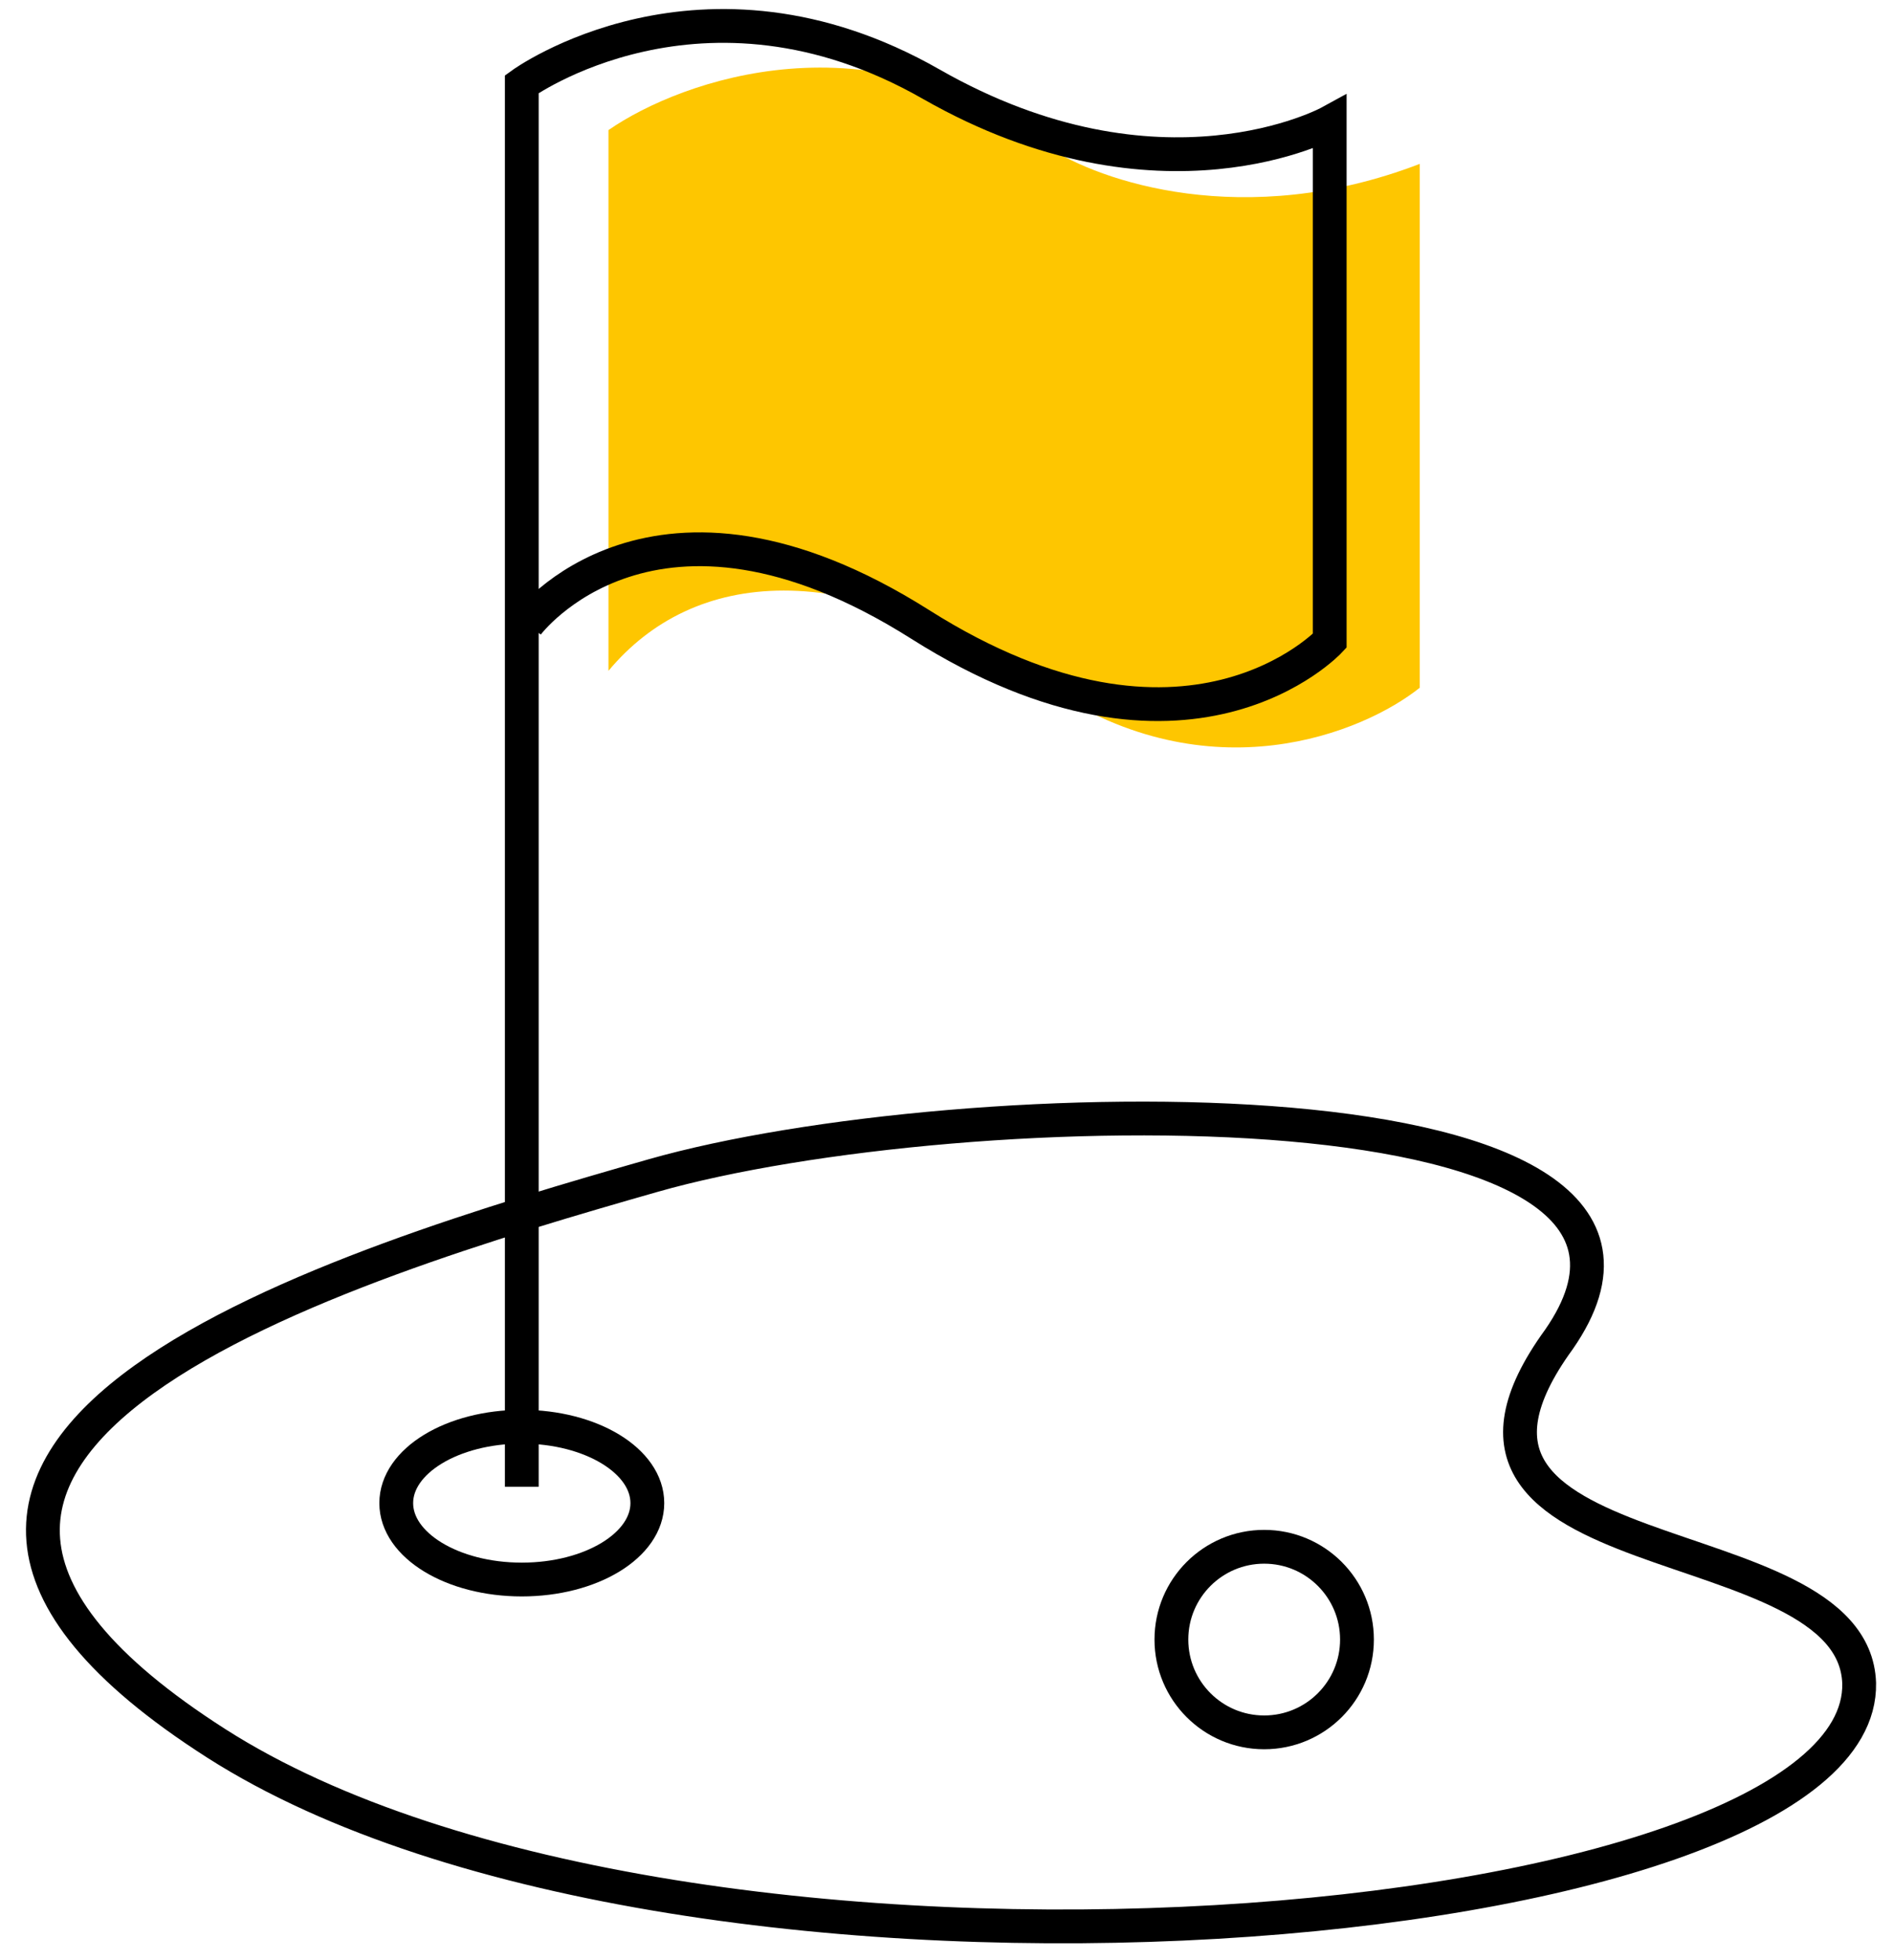 <svg width="56" height="58" viewBox="0 0 56 58" fill="none" xmlns="http://www.w3.org/2000/svg">
<path d="M42 20.349V4.849C36.8 6.849 32.5 5.349 31 4.349C25.8 0.349 20.167 2.349 18 3.849V19.849C20.5 16.849 25 16.349 31 20.349C35.8 23.549 40.333 21.682 42 20.349Z" fill="#FEC600"/>
<path d="M19.312 34.786C10.268 37.37 -7.495 42.699 6.393 51.581C20.28 60.462 55.161 57.394 54.999 49.804C54.838 44.96 40.95 46.736 46.118 39.631C51.608 31.718 28.355 32.203 19.312 34.786Z" stroke="black" stroke-miterlimit="10"/>
<path d="M37.398 51.258C38.914 51.258 40.143 50.029 40.143 48.512C40.143 46.996 38.914 45.767 37.398 45.767C35.882 45.767 34.653 46.996 34.653 48.512C34.653 50.029 35.882 51.258 37.398 51.258Z" stroke="black" stroke-miterlimit="10"/>
<path d="M15.436 46.736C17.487 46.736 19.15 45.724 19.15 44.475C19.15 43.227 17.487 42.215 15.436 42.215C13.385 42.215 11.722 43.227 11.722 44.475C11.722 45.724 13.385 46.736 15.436 46.736Z" stroke="black" stroke-miterlimit="10"/>
<path d="M15.436 43.991V2.49C15.436 2.49 20.765 -1.386 27.547 2.49C34.33 6.365 39.336 3.62 39.336 3.62V18.961C39.336 18.961 35.137 23.483 27.224 18.477C19.312 13.471 15.597 18.477 15.597 18.477" stroke="black" stroke-miterlimit="10"/>
</svg>
